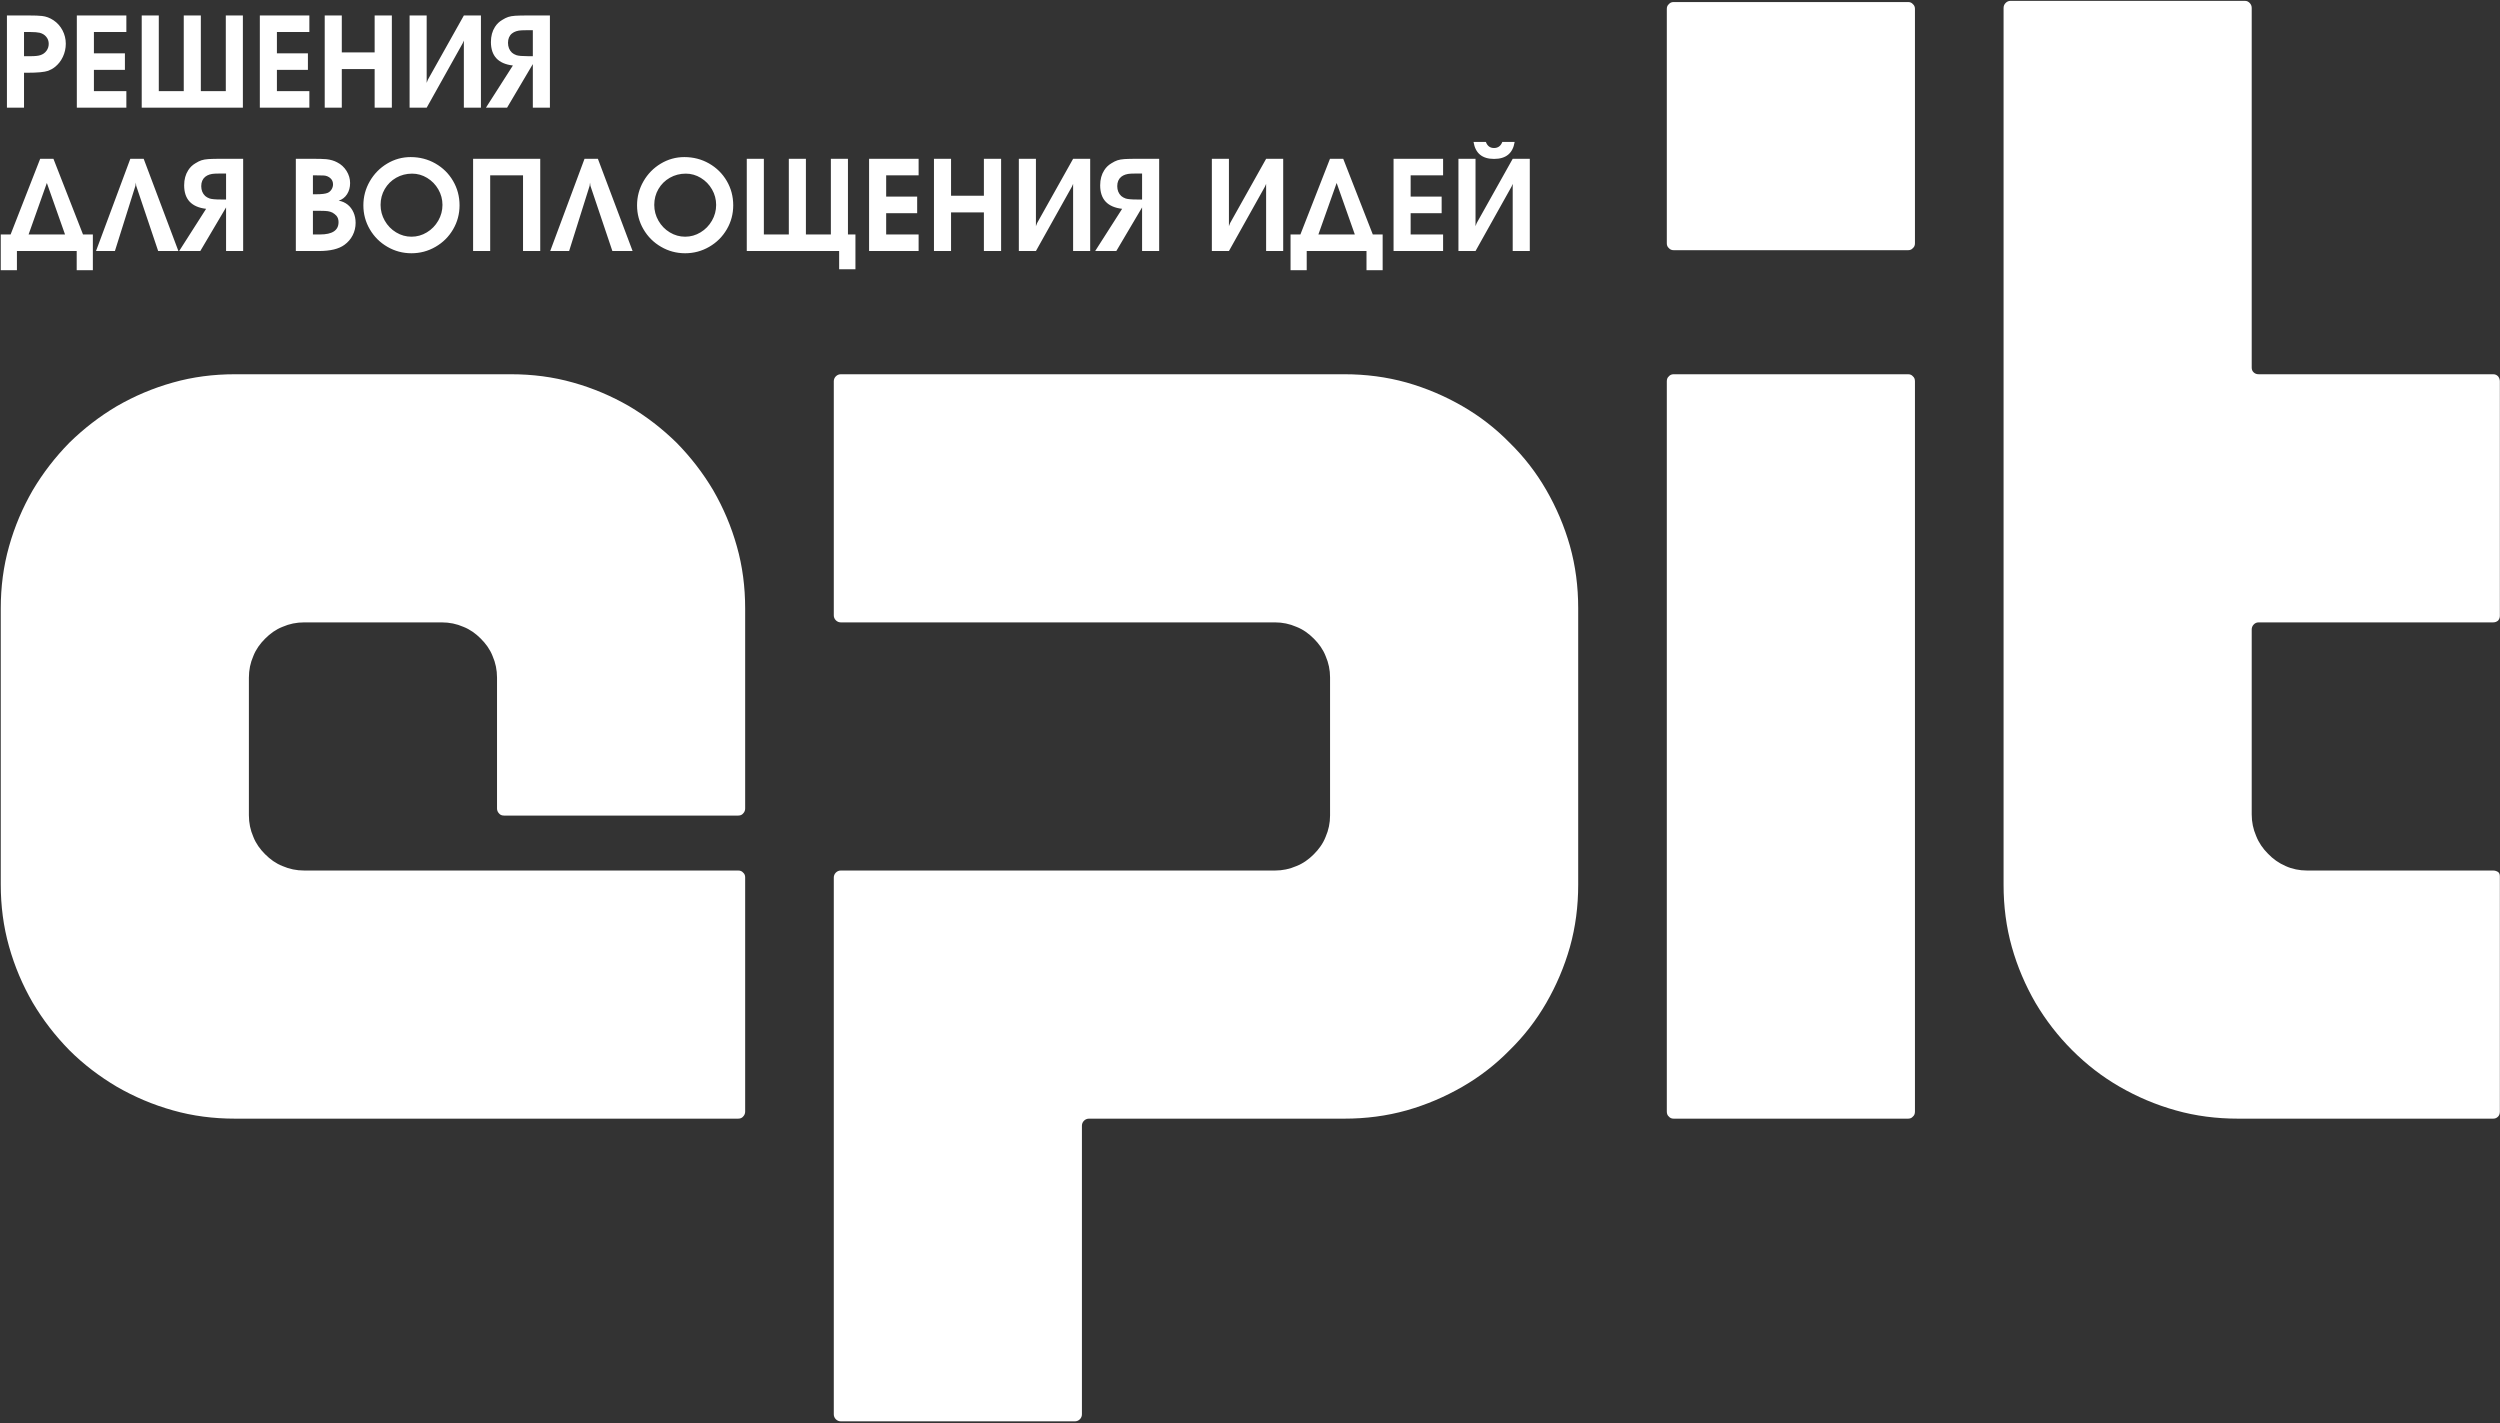 <?xml version="1.0" encoding="UTF-8"?> <svg xmlns="http://www.w3.org/2000/svg" width="1212" height="690" viewBox="0 0 1212 690" fill="none"><rect x="0" y="0" width="1212" height="690" fill="#333333" stroke="none"/> <path d="M1208.63 422.028C1209.63 422.028 1210.35 422.314 1211.07 422.743C1211.64 423.173 1211.93 423.889 1211.93 424.749V538.886C1211.93 539.89 1211.64 540.747 1211.07 541.321C1210.35 542.04 1209.63 542.325 1208.63 542.325H1085.04C1074.59 542.325 1064.42 541.036 1054.82 538.314C1045.08 535.595 1036.06 531.727 1027.61 526.86C1019.16 521.988 1011.57 516.117 1004.56 509.1C997.681 502.225 991.812 494.636 986.8 486.185C981.933 477.737 978.044 468.721 975.345 459.122C972.603 449.388 971.333 439.355 971.333 428.904V3.862C971.333 2.86 971.69 2.076 972.334 1.427C972.983 0.778 973.767 0.423 974.629 0.423H1088.33C1089.34 0.423 1089.98 0.778 1090.63 1.427C1091.27 2.076 1091.63 2.86 1091.63 3.862V178.143C1091.63 179.145 1091.88 179.9 1092.63 180.578C1093.31 181.19 1094.06 181.434 1095.06 181.434H1208.63C1209.63 181.434 1210.35 181.719 1211.07 182.439C1211.64 183.155 1211.93 184.014 1211.93 184.873V298.582C1211.93 299.441 1211.64 300.158 1211.07 300.871C1210.35 301.446 1209.63 301.733 1208.63 301.733H1095.06C1094.06 301.733 1093.35 302.017 1092.63 302.734C1091.92 303.449 1091.63 304.31 1091.63 305.169V394.817C1091.63 398.542 1092.35 401.979 1093.78 405.275C1095.06 408.566 1097.07 411.429 1099.51 413.866C1101.94 416.445 1104.8 418.447 1108.1 419.879C1111.25 421.312 1114.83 422.028 1118.41 422.028H1208.63ZM0.367 295.001C0.367 284.547 1.658 274.521 4.378 264.926C7.1 255.19 10.966 246.168 15.835 237.717C20.848 229.269 26.718 221.68 33.59 214.662C40.61 207.788 48.199 201.916 56.65 196.905C65.098 192.033 74.118 188.167 83.857 185.445C93.451 182.723 103.478 181.437 113.931 181.437H247.69C258.146 181.437 268.169 182.723 277.764 185.445C287.502 188.167 296.523 192.033 304.973 196.905C313.424 201.916 321.012 207.788 328.03 214.662C334.902 221.68 340.776 229.269 345.788 237.717C350.657 246.168 354.525 255.19 357.245 264.926C359.967 274.521 361.253 284.547 361.253 295.001V391.955C361.253 392.811 360.968 393.671 360.251 394.387C359.677 395.107 358.818 395.391 357.817 395.391H244.395C243.394 395.391 242.533 395.107 241.963 394.387C241.244 393.671 240.957 392.811 240.957 391.955V328.513C240.957 324.787 240.243 321.351 238.812 318.059C237.521 314.763 235.515 312.041 233.081 309.609C230.648 307.174 227.927 305.169 224.633 303.88C221.339 302.447 217.902 301.733 214.177 301.733H147.444C143.718 301.733 140.282 302.447 136.99 303.88C133.694 305.169 130.973 307.174 128.54 309.609C126.105 312.041 124.099 314.763 122.813 318.059C121.377 321.351 120.664 324.787 120.664 328.513V395.246C120.664 398.972 121.377 402.409 122.813 405.702C124.099 408.996 126.105 411.718 128.54 414.15C130.973 416.585 133.694 418.59 136.99 419.879C140.282 421.312 143.718 422.028 147.444 422.028H357.817C358.818 422.028 359.677 422.314 360.251 423.03C360.968 423.602 361.253 424.463 361.253 425.321V538.886C361.253 539.745 360.968 540.604 360.251 541.321C359.677 542.038 358.818 542.323 357.817 542.323H113.931C103.478 542.323 93.451 541.034 83.857 538.312C74.118 535.59 65.098 531.724 56.65 526.857C48.199 521.846 40.466 515.972 33.59 509.1C26.718 502.082 20.848 494.493 15.835 486.04C10.966 477.592 7.1 468.572 4.378 458.832C1.658 449.238 0.367 439.214 0.367 428.759V295.001ZM651.689 181.434C662.14 181.434 672.166 182.723 681.905 185.445C691.499 188.167 700.52 192.033 708.97 196.9C717.421 201.772 725.01 207.643 731.887 214.662C738.904 221.535 744.772 229.124 749.645 237.574C754.512 246.025 758.377 255.045 761.099 264.639C763.821 274.381 765.11 284.405 765.11 294.856V428.904C765.11 439.355 763.821 449.381 761.099 459.122C758.377 468.717 754.512 477.737 749.645 486.185C744.772 494.636 738.904 502.225 731.887 509.1C725.01 516.117 717.421 521.988 708.97 526.86C700.52 531.727 691.499 535.595 681.905 538.314C672.166 541.036 662.14 542.325 651.689 542.325H527.954C527.093 542.325 526.236 542.612 525.522 543.326C524.805 544.043 524.516 544.902 524.516 545.763V685.63C524.516 686.487 524.229 687.35 523.512 688.065C522.798 688.781 521.936 689.066 521.079 689.066H407.658C406.799 689.066 405.938 688.781 405.223 688.065C404.507 687.35 404.222 686.489 404.222 685.63V425.465C404.222 424.604 404.507 423.747 405.223 423.033C405.938 422.316 406.799 422.028 407.658 422.028H618.176C621.757 422.028 625.193 421.312 628.485 419.879C631.781 418.59 634.503 416.585 636.938 414.153C639.373 411.718 641.375 408.996 642.664 405.702C644.097 402.409 644.812 398.972 644.812 395.391V328.368C644.812 324.787 644.097 321.351 642.664 318.059C641.375 314.763 639.373 312.042 636.938 309.607C634.503 307.174 631.781 305.169 628.485 303.883C625.193 302.447 621.757 301.733 618.176 301.733H407.658C406.799 301.733 405.938 301.446 405.223 300.729C404.507 300.013 404.222 299.156 404.222 298.297V184.873C404.222 184.014 404.507 183.155 405.223 182.439C405.938 181.719 406.799 181.434 407.658 181.434H651.689ZM928.368 538.886C928.368 539.888 928.083 540.747 927.367 541.321C926.793 542.038 925.933 542.323 925.076 542.323H811.365C810.509 542.323 809.648 542.038 809.074 541.321C808.359 540.747 808.072 539.888 808.072 538.886V184.873C808.072 183.872 808.359 183.013 809.074 182.439C809.648 181.724 810.509 181.437 811.365 181.437H925.076C925.933 181.437 926.793 181.724 927.367 182.439C928.083 183.013 928.368 183.872 928.368 184.873V538.886ZM928.368 117.995C928.368 118.856 928.083 119.713 927.367 120.288C926.793 121.002 925.933 121.289 925.076 121.289H811.365C810.509 121.289 809.648 121.002 809.074 120.288C808.359 119.713 808.072 118.856 808.072 117.995V4.289C808.072 3.427 808.359 2.569 809.074 1.997C809.648 1.278 810.509 0.993 811.365 0.993H925.076C925.933 0.993 926.793 1.278 927.367 1.997C928.083 2.569 928.368 3.427 928.368 4.289V117.995Z" fill="white"></path> <path d="M11.644 52.212H3.361V7.498H13.873C16.782 7.498 18.946 7.582 20.369 7.743C22.343 7.955 24.199 8.656 25.974 9.845C27.81 11.086 29.264 12.721 30.317 14.728C31.368 16.744 31.897 18.899 31.897 21.194C31.897 23.442 31.423 25.577 30.464 27.595C29.508 29.61 28.203 31.258 26.548 32.531C25.678 33.242 24.604 33.837 23.351 34.323C21.559 34.952 18.181 35.268 13.224 35.268H11.644V52.212ZM11.644 27.245H13.109H13.988H14.752C16.981 27.245 18.576 27.076 19.541 26.746C20.773 26.361 21.761 25.672 22.504 24.666C23.246 23.667 23.619 22.532 23.619 21.256C23.619 19.953 23.225 18.826 22.438 17.868C21.666 16.903 20.601 16.245 19.276 15.894C18.216 15.652 16.708 15.523 14.752 15.523H14.053H13.109H11.644V27.245ZM37.246 52.212V7.498H61.261V15.523H45.529V25.841H60.561V33.869H45.529V44.187H61.261V52.212H37.246ZM117.75 52.212H68.704V7.51H76.984V44.187H89.086V7.51H97.367V44.187H109.471V7.51H117.75V52.212ZM125.967 52.212V7.498H149.98V15.523H134.248V25.841H149.279V33.869H134.248V44.187H149.98V52.212H125.967ZM157.422 52.212V7.51H165.703V25.396H181.628V7.51H189.971V52.212H181.628V33.487H165.703V52.212H157.422ZM206.85 52.212H198.569V7.51H206.85V40.176L207.424 38.657L224.877 7.51H233.158V52.212H224.877V19.663L224.302 21.001L206.85 52.212ZM266.598 7.498V52.212H258.317V31.066L245.822 52.212H235.579L248.646 31.755C241.545 30.928 237.997 27.125 237.997 20.363C237.997 17.519 238.655 15.078 239.971 13.039C240.855 11.64 242.022 10.514 243.476 9.664C244.527 8.995 245.503 8.515 246.394 8.222C247.289 7.921 248.433 7.73 249.814 7.636C251.204 7.541 253.296 7.498 256.088 7.498H266.598ZM258.317 27.234V14.633H255.907C254.411 14.633 253.433 14.657 252.968 14.697C250.971 14.769 249.378 15.282 248.189 16.237C246.914 17.302 246.279 18.807 246.279 20.761C246.279 22.725 246.914 24.318 248.189 25.528C248.754 26.027 249.473 26.43 250.355 26.749C251.374 27.079 253.221 27.237 255.907 27.237L258.317 27.234ZM37.184 121.697H8.203V130.996H0.367V113.669H5.144L19.477 76.994H25.908L40.241 113.669H45.019V130.996H37.184V121.697ZM13.861 113.669H31.526L22.714 88.702L13.861 113.669ZM66.041 90.092L65.851 88.51L65.647 90.092L55.709 121.697H46.549L63.175 76.994H69.66L86.486 121.697H76.677L66.041 90.092ZM117.88 76.98V121.697H109.597V100.548L97.102 121.697H86.859L99.925 101.237C92.828 100.412 89.278 96.611 89.278 89.846C89.278 87.002 89.938 84.563 91.254 82.524C92.135 81.122 93.302 79.999 94.758 79.149C95.808 78.48 96.786 78 97.677 77.703C98.57 77.405 99.716 77.215 101.095 77.118C102.485 77.023 104.578 76.98 107.368 76.98H117.88ZM109.597 96.719V84.117H107.19C105.693 84.117 104.714 84.141 104.249 84.181C102.255 84.253 100.661 84.764 99.472 85.72C98.197 86.783 97.561 88.288 97.561 90.244C97.561 92.207 98.197 93.8 99.472 95.012C100.034 95.509 100.756 95.912 101.635 96.23C102.655 96.56 104.504 96.721 107.19 96.721L109.597 96.719ZM143.422 121.697V76.98H151.513C154.434 76.98 156.663 77.044 158.211 77.172C160.237 77.394 161.98 77.905 163.424 78.689C165.326 79.634 166.854 81.027 168.009 82.874C169.155 84.721 169.73 86.685 169.73 88.756C169.73 90.836 169.23 92.64 168.244 94.168C167.257 95.699 165.909 96.739 164.199 97.288C165.834 97.567 167.279 98.204 168.509 99.178C169.739 100.157 170.695 101.419 171.375 102.958C172.065 104.498 172.404 106.195 172.404 108.056C172.404 110.17 171.938 112.164 170.993 114.033C170.048 115.889 168.709 117.449 166.989 118.692C164.274 120.698 160.122 121.697 154.57 121.697H143.422ZM151.705 113.669H155.144C161.132 113.669 164.125 111.676 164.125 107.685C164.125 106.451 163.785 105.422 163.116 104.615C162.552 104.011 161.916 103.501 161.206 103.096C160.472 102.736 159.717 102.502 158.953 102.386C158.177 102.269 156.968 102.205 155.333 102.205H151.705V113.669ZM151.705 94.18H153.233C155.962 94.18 157.852 93.944 158.912 93.47C159.633 93.149 160.237 92.608 160.727 91.844C161.207 91.069 161.451 90.251 161.451 89.392C161.451 88.182 161.046 87.205 160.25 86.471C159.836 86.057 159.305 85.707 158.647 85.442C158.008 85.198 157.373 85.072 156.737 85.072C156.523 85.032 155.333 85.008 153.167 85.008H151.705V94.18ZM199.082 76.153C203.445 76.153 207.438 77.184 211.068 79.252C214.697 81.323 217.566 84.147 219.655 87.737C221.748 91.325 222.788 95.254 222.788 99.542C222.788 103.734 221.748 107.619 219.666 111.185C217.575 114.764 214.742 117.587 211.143 119.658C207.553 121.738 203.669 122.779 199.476 122.779C195.271 122.779 191.385 121.738 187.808 119.658C184.22 117.587 181.385 114.764 179.292 111.185C177.203 107.619 176.163 103.734 176.163 99.542C176.163 95.369 177.203 91.485 179.272 87.895C181.342 84.296 184.146 81.438 187.659 79.33C191.184 77.216 194.993 76.153 199.082 76.153ZM199.792 84.179C196.97 84.179 194.402 84.848 192.054 86.177C189.719 87.513 187.871 89.339 186.524 91.654C185.174 93.978 184.505 96.538 184.505 99.339C184.505 102.076 185.186 104.636 186.545 107.016C187.903 109.38 189.73 111.27 192.043 112.663C194.348 114.054 196.831 114.754 199.487 114.754C202.15 114.754 204.635 114.054 206.938 112.649C209.253 111.259 211.089 109.371 212.459 106.991C213.826 104.615 214.507 102.056 214.507 99.339C214.507 96.653 213.838 94.148 212.501 91.824C211.163 89.487 209.359 87.64 207.087 86.251C204.815 84.868 202.385 84.179 199.792 84.179ZM229.357 121.697V76.98H261.907V121.697H253.565V85.008H237.641V121.697H229.357ZM286.241 90.092L286.049 88.51L285.845 90.092L275.909 121.697H266.747L283.373 76.994H289.86L306.686 121.697H296.877L286.241 90.092ZM331.762 76.153C336.125 76.153 340.118 77.184 343.748 79.252C347.377 81.323 350.245 84.147 352.337 87.737C354.428 91.325 355.468 95.254 355.468 99.542C355.468 103.734 354.428 107.619 352.346 111.185C350.257 114.764 347.422 117.587 343.823 119.658C340.233 121.738 336.349 122.779 332.155 122.779C327.953 122.779 324.064 121.738 320.488 119.658C316.9 117.587 314.066 114.764 311.972 111.185C309.883 107.619 308.844 103.734 308.844 99.542C308.844 95.369 309.883 91.485 311.952 87.895C314.023 84.296 316.826 81.438 320.339 79.33C323.864 77.216 327.675 76.153 331.762 76.153ZM332.472 84.179C329.651 84.179 327.083 84.848 324.734 86.177C322.399 87.513 320.551 89.339 319.204 91.654C317.854 93.978 317.185 96.538 317.185 99.339C317.185 102.076 317.866 104.636 319.224 107.016C320.585 109.38 322.409 111.27 324.725 112.663C327.028 114.054 329.513 114.754 332.167 114.754C334.83 114.754 337.315 114.054 339.619 112.649C341.933 111.259 343.769 109.371 345.139 106.991C346.509 104.615 347.187 102.056 347.187 99.339C347.187 96.653 346.518 94.148 345.182 91.824C343.844 89.487 342.039 87.64 339.768 86.251C337.496 84.868 335.066 84.179 332.472 84.179ZM370.321 113.669H382.422V76.994H390.703V113.669H402.805V76.994H411.085V113.669H414.716V130.55H406.819V121.697H362.038V76.994H370.321V113.669ZM421.331 121.697V76.98H445.343V85.008H429.612V95.325H444.643V103.351H429.612V113.669H445.343V121.697H421.331ZM452.786 121.697V76.994H461.067V94.88H476.992V76.994H485.335V121.697H476.992V102.971H461.067V121.697H452.786ZM502.216 121.697H493.933V76.994H502.216V109.659L502.791 108.139L520.241 76.994H528.522V121.697H520.241V89.147L519.666 90.486L502.216 121.697ZM561.962 76.98V121.697H553.681V100.548L541.186 121.697H530.942L544.01 101.237C536.909 100.412 533.362 96.611 533.362 89.846C533.362 87.002 534.022 84.563 535.338 82.524C536.22 81.122 537.386 79.999 538.84 79.149C539.891 78.48 540.869 78 541.76 77.703C542.653 77.405 543.799 77.215 545.178 77.118C546.569 77.023 548.662 76.98 551.452 76.98H561.962ZM553.681 96.719V84.117H551.271C549.777 84.117 548.797 84.141 548.332 84.181C546.336 84.253 544.742 84.764 543.553 85.72C542.28 86.783 541.643 88.288 541.643 90.244C541.643 92.207 542.28 93.8 543.553 95.012C544.118 95.509 544.839 95.912 545.719 96.23C546.738 96.56 548.587 96.721 551.271 96.721L553.681 96.719ZM595.787 121.697H587.505V76.994H595.787V109.659L596.361 108.139L613.813 76.994H622.094V121.697H613.813V89.147L613.239 90.486L595.787 121.697ZM662.477 121.697H633.494V130.996H625.659V113.669H630.436L644.769 76.994H651.2L665.533 113.669H670.31V130.996H662.477V121.697ZM639.153 113.669H656.819L648.006 88.702L639.153 113.669ZM675.598 121.697V76.98H699.611V85.008H683.881V95.325H698.912V103.351H683.881V113.669H699.611V121.697H675.598ZM715.336 121.697H707.053V76.98H715.336V109.659L715.91 108.139L733.361 76.98H741.641V121.697H733.361V89.147L732.787 90.486L715.336 121.697ZM714.371 68.817H720.355C721.078 70.782 722.394 71.758 724.306 71.758C726.228 71.758 727.567 70.782 728.317 68.817H734.306C733.436 74.306 730.1 77.044 724.306 77.044C718.574 77.044 715.262 74.306 714.371 68.817Z" fill="white"></path> </svg> 